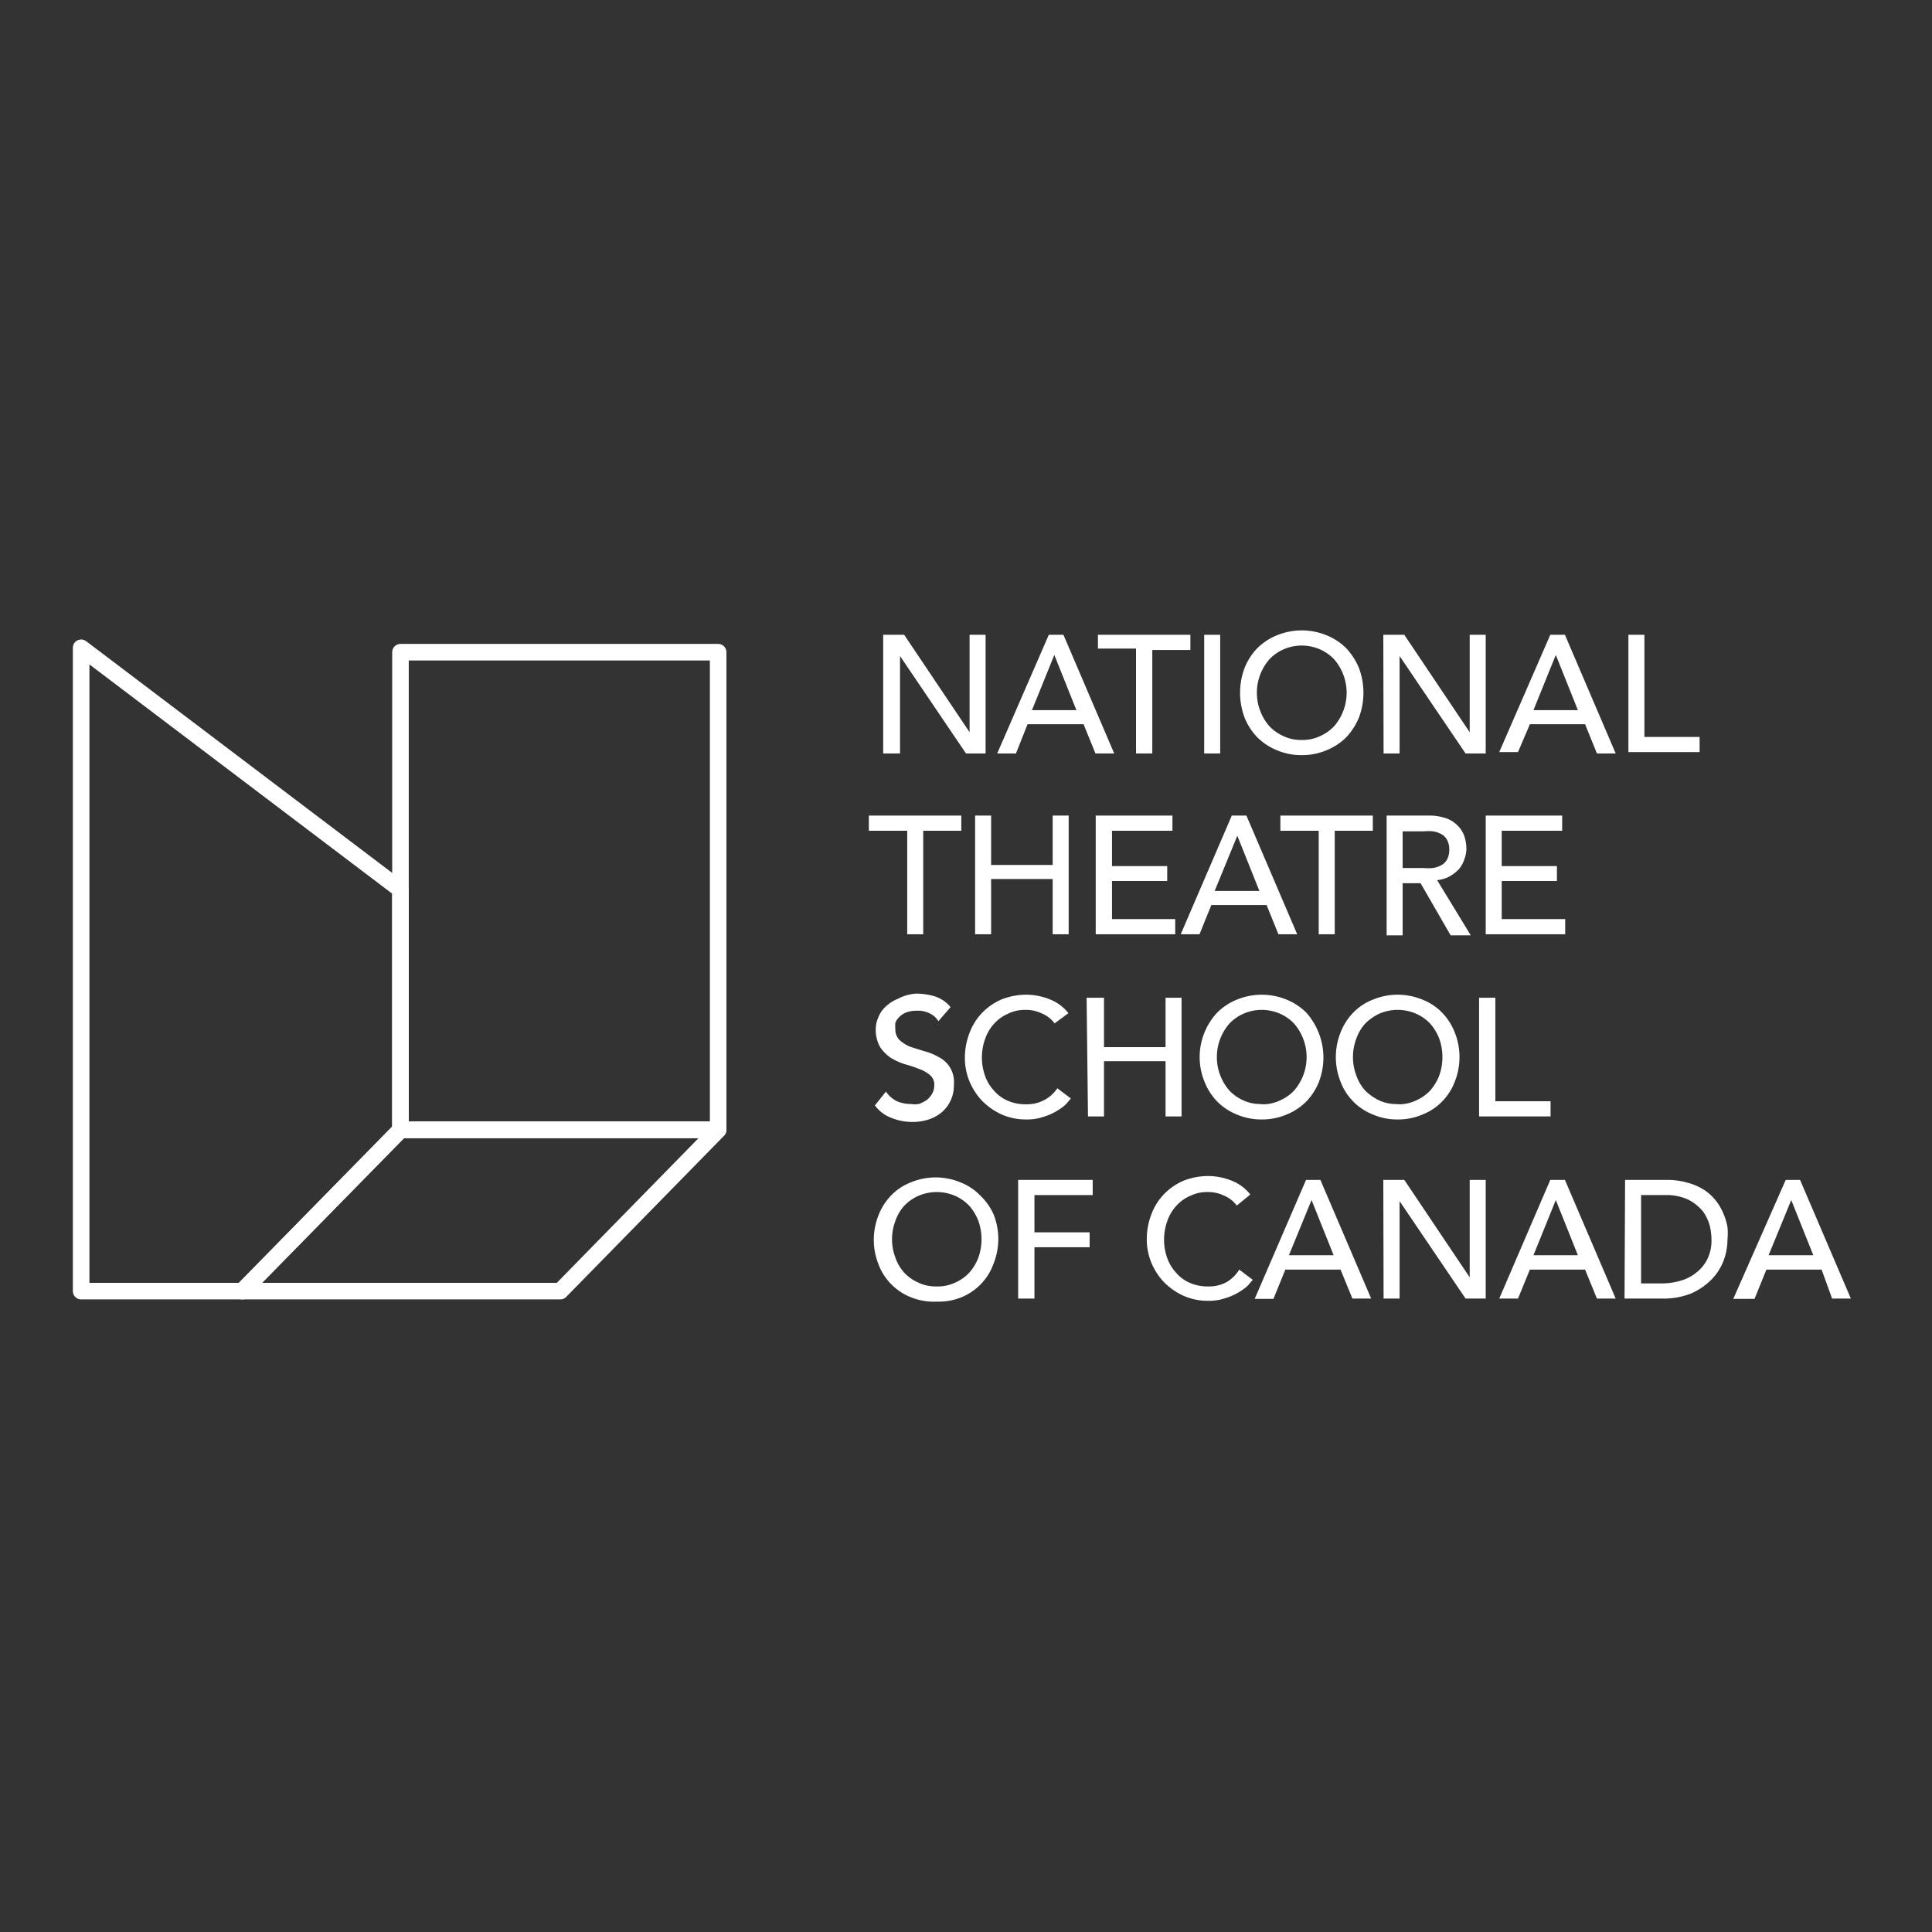 <svg id="Layer_1" data-name="Layer 1" xmlns="http://www.w3.org/2000/svg" viewBox="0 0 70 70"><rect x="0" y="0" width="70" height="70" fill="#333333" stroke="none"/><defs><style>.cls-1,.cls-3{fill:none;}.cls-2{fill:#fff;}.cls-3{stroke:#fff;stroke-linejoin:round;stroke-width:0.6px;}</style></defs><rect class="cls-1" width="70" height="70"/><path class="cls-2" d="M32,23h.76l2.37,3.53h0V23h.58v4.3H35l-2.39-3.53h0V27.3H32Z"/><path class="cls-2" d="M38,23h.53l1.84,4.3h-.68l-.43-1.06H37.23l-.42,1.06h-.68Zm1,2.73-.8-2h0l-.81,2Z"/><path class="cls-2" d="M41.16,23.5H39.78V23h3.35v.55H41.75V27.3h-.59Z"/><path class="cls-2" d="M43.63,23h.58v4.3h-.58Z"/><path class="cls-2" d="M47.16,27.36a2.264,2.264,0,0,1-.9-.18,2.157,2.157,0,0,1-.71-.47,2.2,2.2,0,0,1-.46-.72,2.559,2.559,0,0,1,0-1.78,2.2,2.2,0,0,1,.46-.72,2.157,2.157,0,0,1,.71-.47,2.374,2.374,0,0,1,1.81,0,2.157,2.157,0,0,1,.71.47,2.4,2.4,0,0,1,.46.72,2.559,2.559,0,0,1,0,1.78,2.4,2.4,0,0,1-.46.72,2.157,2.157,0,0,1-.71.47A2.277,2.277,0,0,1,47.16,27.36Zm0-.55a1.463,1.463,0,0,0,.67-.14,1.576,1.576,0,0,0,.51-.36,1.849,1.849,0,0,0,0-2.42,1.576,1.576,0,0,0-.51-.36,1.647,1.647,0,0,0-1.33,0,1.576,1.576,0,0,0-.51.36,1.849,1.849,0,0,0,0,2.42,1.576,1.576,0,0,0,.51.36A1.447,1.447,0,0,0,47.16,26.81Z"/><path class="cls-2" d="M50.12,23h.76l2.37,3.53h0V23h.58v4.3H53.1l-2.39-3.53h0V27.3h-.58Z"/><path class="cls-2" d="M56.17,23h.53l1.84,4.3h-.68l-.43-1.06h-2L55,27.25h-.68Zm1,2.73-.8-2h0l-.81,2Z"/><path class="cls-2" d="M59,23h.58v3.7h2v.55H59Z"/><path class="cls-2" d="M32.87,30.1H31.48v-.55h3.35v.55H33.45v3.75h-.58Z"/><path class="cls-2" d="M35.33,29.55h.58v1.79h2.23V29.55h.58v4.3h-.58v-2H35.91v2h-.58Z"/><path class="cls-2" d="M39.7,29.55h2.78v.55H40.29v1.28h2v.54h-2V33.3h2.29v.55H39.7Z"/><path class="cls-2" d="M44.63,29.55h.53L47,33.85h-.68l-.43-1.06h-2l-.43,1.06h-.68Zm1,2.73-.8-2h0l-.82,2Z"/><path class="cls-2" d="M47.78,30.1H46.39v-.55h3.35v.55H48.36v3.75h-.58Z"/><path class="cls-2" d="M50.24,29.55h1.51a1.852,1.852,0,0,1,.68.11,1.121,1.121,0,0,1,.42.29,1,1,0,0,1,.22.39,1.5,1.5,0,0,1,.06.41,1.1,1.1,0,0,1-.08.4.994.994,0,0,1-.2.35,1.455,1.455,0,0,1-.34.26,1.256,1.256,0,0,1-.44.13l1.22,2h-.73L51.47,32h-.65v1.89h-.58Zm.58,1.9h.77a1.819,1.819,0,0,0,.33,0,.991.991,0,0,0,.3-.1.53.53,0,0,0,.21-.21.736.736,0,0,0,.08-.36.72.72,0,0,0-.08-.35.53.53,0,0,0-.21-.21.991.991,0,0,0-.3-.1,1.819,1.819,0,0,0-.33,0h-.77Z"/><path class="cls-2" d="M53.83,29.55H56.6v.55H54.41v1.28h2v.54h-2V33.3h2.3v.55H53.83Z"/><path class="cls-2" d="M32.1,39.55a1,1,0,0,0,.4.35,1.261,1.261,0,0,0,.5.1,1.006,1.006,0,0,0,.29,0,1.222,1.222,0,0,0,.28-.14.736.736,0,0,0,.2-.23.586.586,0,0,0,.08-.3.44.44,0,0,0-.16-.38,1.2,1.2,0,0,0-.39-.22,4.356,4.356,0,0,0-.51-.17,2.317,2.317,0,0,1-.51-.23,1.447,1.447,0,0,1-.39-.39,1.273,1.273,0,0,1-.16-.67,1.079,1.079,0,0,1,.09-.4,1.008,1.008,0,0,1,.25-.38,1.408,1.408,0,0,1,.46-.3A1.625,1.625,0,0,1,33.2,36a2.453,2.453,0,0,1,.67.1,1.214,1.214,0,0,1,.57.39L34,37a.712.712,0,0,0-.31-.28.924.924,0,0,0-.45-.1,1.133,1.133,0,0,0-.4.06.716.716,0,0,0-.26.17.554.554,0,0,0-.14.21,1.053,1.053,0,0,0,0,.21.54.54,0,0,0,.16.42,1.288,1.288,0,0,0,.39.24l.51.16a2,2,0,0,1,.51.21,1,1,0,0,1,.55,1,1.26,1.26,0,0,1-.44,1,1.417,1.417,0,0,1-.47.26,1.84,1.84,0,0,1-.58.09,1.988,1.988,0,0,1-.78-.15,1.276,1.276,0,0,1-.59-.45Z"/><path class="cls-2" d="M38.21,37.08a1.091,1.091,0,0,0-.46-.36,1.322,1.322,0,0,0-.58-.13,1.379,1.379,0,0,0-.65.14,1.462,1.462,0,0,0-.51.37,1.593,1.593,0,0,0-.32.55,2,2,0,0,0,0,1.33,1.515,1.515,0,0,0,.32.53,1.334,1.334,0,0,0,.5.37,1.6,1.6,0,0,0,.67.13,1.334,1.334,0,0,0,.65-.15,1.314,1.314,0,0,0,.48-.43l.49.37-.17.2a1.783,1.783,0,0,1-.32.24,2.016,2.016,0,0,1-.49.22,1.8,1.8,0,0,1-.65.1,2.148,2.148,0,0,1-.92-.2,2.383,2.383,0,0,1-.7-.51,2.341,2.341,0,0,1-.44-.71,2.21,2.21,0,0,1-.15-.8,2.473,2.473,0,0,1,.17-.92,2.107,2.107,0,0,1,.46-.73,2.19,2.19,0,0,1,.7-.48,2.466,2.466,0,0,1,.91-.17,2.286,2.286,0,0,1,.84.17,1.573,1.573,0,0,1,.67.5Z"/><path class="cls-2" d="M39.37,36.15H40v1.79h2.23V36.15h.58v4.3h-.58v-2H40v2h-.58Z"/><path class="cls-2" d="M45.71,40.56a2.264,2.264,0,0,1-.9-.18,2.157,2.157,0,0,1-.71-.47,2.2,2.2,0,0,1-.46-.72,2.361,2.361,0,0,1,.46-2.5,2.157,2.157,0,0,1,.71-.47,2.374,2.374,0,0,1,1.81,0,2.157,2.157,0,0,1,.71.47,2.45,2.45,0,0,1,.46,2.5,2.2,2.2,0,0,1-.46.72,2.157,2.157,0,0,1-.71.47A2.277,2.277,0,0,1,45.71,40.56Zm0-.55a1.463,1.463,0,0,0,.67-.14,1.576,1.576,0,0,0,.51-.36,1.849,1.849,0,0,0,0-2.42,1.576,1.576,0,0,0-.51-.36,1.647,1.647,0,0,0-1.33,0,1.576,1.576,0,0,0-.51.36,1.849,1.849,0,0,0,0,2.42,1.576,1.576,0,0,0,.51.36,1.457,1.457,0,0,0,.66.13Z"/><path class="cls-2" d="M50.64,40.56a2.194,2.194,0,0,1-.9-.18,2.062,2.062,0,0,1-1.17-1.19,2.411,2.411,0,0,1,0-1.78,2.161,2.161,0,0,1,.46-.72,1.994,1.994,0,0,1,.71-.47,2.34,2.34,0,0,1,1.8,0,1.994,1.994,0,0,1,.71.47,2.161,2.161,0,0,1,.46.72,2.411,2.411,0,0,1,0,1.78,2.072,2.072,0,0,1-.46.72,1.994,1.994,0,0,1-.71.47A2.194,2.194,0,0,1,50.64,40.56Zm0-.55a1.463,1.463,0,0,0,.67-.14,1.576,1.576,0,0,0,.51-.36,1.791,1.791,0,0,0,.33-.55,2,2,0,0,0,0-1.32,1.791,1.791,0,0,0-.33-.55,1.576,1.576,0,0,0-.51-.36,1.67,1.67,0,0,0-1.34,0,1.842,1.842,0,0,0-.51.36,1.593,1.593,0,0,0-.32.55,1.875,1.875,0,0,0,0,1.32,1.593,1.593,0,0,0,.32.55,1.842,1.842,0,0,0,.51.36,1.46,1.46,0,0,0,.67.13Z"/><path class="cls-2" d="M53.59,36.15h.59V39.9h2v.55H53.59Z"/><path class="cls-2" d="M33.94,47.16A2.192,2.192,0,0,1,33,47a2.062,2.062,0,0,1-1.17-1.19,2.411,2.411,0,0,1,0-1.78,2.161,2.161,0,0,1,.46-.72,1.994,1.994,0,0,1,.71-.47,2.34,2.34,0,0,1,1.8,0,1.994,1.994,0,0,1,.71.47A2.156,2.156,0,0,1,36,44a2.411,2.411,0,0,1,0,1.78A2.06,2.06,0,0,1,34.84,47,2.182,2.182,0,0,1,33.94,47.16Zm0-.55a1.463,1.463,0,0,0,.67-.14,1.576,1.576,0,0,0,.51-.36,1.791,1.791,0,0,0,.33-.55,2,2,0,0,0,0-1.32,1.791,1.791,0,0,0-.33-.55,1.576,1.576,0,0,0-.51-.36,1.67,1.67,0,0,0-1.34,0,1.576,1.576,0,0,0-.51.36,1.593,1.593,0,0,0-.32.55,1.875,1.875,0,0,0,0,1.32,1.593,1.593,0,0,0,.32.55,1.576,1.576,0,0,0,.51.36A1.463,1.463,0,0,0,33.94,46.61Z"/><path class="cls-2" d="M36.89,42.75h2.7v.55H37.48v1.35h2v.54h-2v1.86h-.59Z"/><path class="cls-2" d="M44.81,43.68a1.091,1.091,0,0,0-.46-.36,1.322,1.322,0,0,0-.58-.13,1.379,1.379,0,0,0-.65.14,1.462,1.462,0,0,0-.51.37,1.593,1.593,0,0,0-.32.55,2,2,0,0,0,0,1.33,1.515,1.515,0,0,0,.32.53,1.334,1.334,0,0,0,.5.37,1.6,1.6,0,0,0,.67.13,1.334,1.334,0,0,0,.65-.15A1.311,1.311,0,0,0,44.9,46l.49.37-.17.2a1.783,1.783,0,0,1-.32.24,2.016,2.016,0,0,1-.49.22,1.8,1.8,0,0,1-.65.1,2.148,2.148,0,0,1-.92-.2,2.383,2.383,0,0,1-.7-.51,2.341,2.341,0,0,1-.44-.71,2.21,2.21,0,0,1-.15-.8,2.473,2.473,0,0,1,.17-.92,2.107,2.107,0,0,1,.46-.73,2.19,2.19,0,0,1,.7-.48,2.466,2.466,0,0,1,.91-.17,2.286,2.286,0,0,1,.84.17,1.573,1.573,0,0,1,.67.5Z"/><path class="cls-2" d="M47.32,42.75h.52l1.84,4.3H49L48.57,46h-2l-.43,1.06h-.68Zm1,2.73-.8-2h0l-.82,2Z"/><path class="cls-2" d="M50.12,42.75h.76l2.37,3.53h0V42.75h.58v4.3H53.1l-2.39-3.53h0v3.53h-.58Z"/><path class="cls-2" d="M56.17,42.75h.53l1.84,4.3h-.68L57.43,46h-2L55,47.05h-.68Zm1,2.73-.8-2h0l-.81,2Z"/><path class="cls-2" d="M58.88,42.75h1.5a2.641,2.641,0,0,1,.79.11,2.067,2.067,0,0,1,.6.27,1.794,1.794,0,0,1,.42.4,1.933,1.933,0,0,1,.26.46,2.209,2.209,0,0,1,.14.47,2.31,2.31,0,0,1,0,.44,2.21,2.21,0,0,1-.15.8,2,2,0,0,1-.45.68,2.4,2.4,0,0,1-.73.49,2.731,2.731,0,0,1-1,.18h-1.4Zm.58,3.75h.73a2.371,2.371,0,0,0,.71-.1,1.548,1.548,0,0,0,.57-.3,1.41,1.41,0,0,0,.4-.5,1.535,1.535,0,0,0,.14-.7,2.277,2.277,0,0,0-.06-.48,1.612,1.612,0,0,0-.25-.53,1.7,1.7,0,0,0-.52-.42,1.884,1.884,0,0,0-.85-.17h-.87Z"/><path class="cls-2" d="M64.7,42.75h.52l1.84,4.3h-.68L66,46H64l-.43,1.06H62.8Zm1,2.73-.8-2h0l-.82,2Z"/><rect class="cls-3" x="14.51" y="23.63" width="11.51" height="17.3"/><polygon class="cls-3" points="20.3 46.78 8.78 46.78 14.51 40.94 26.02 40.94 20.3 46.78"/><polygon class="cls-3" points="8.78 46.78 2.94 46.78 2.94 23.47 14.51 32.23 14.51 40.94 8.78 46.78"/></svg>